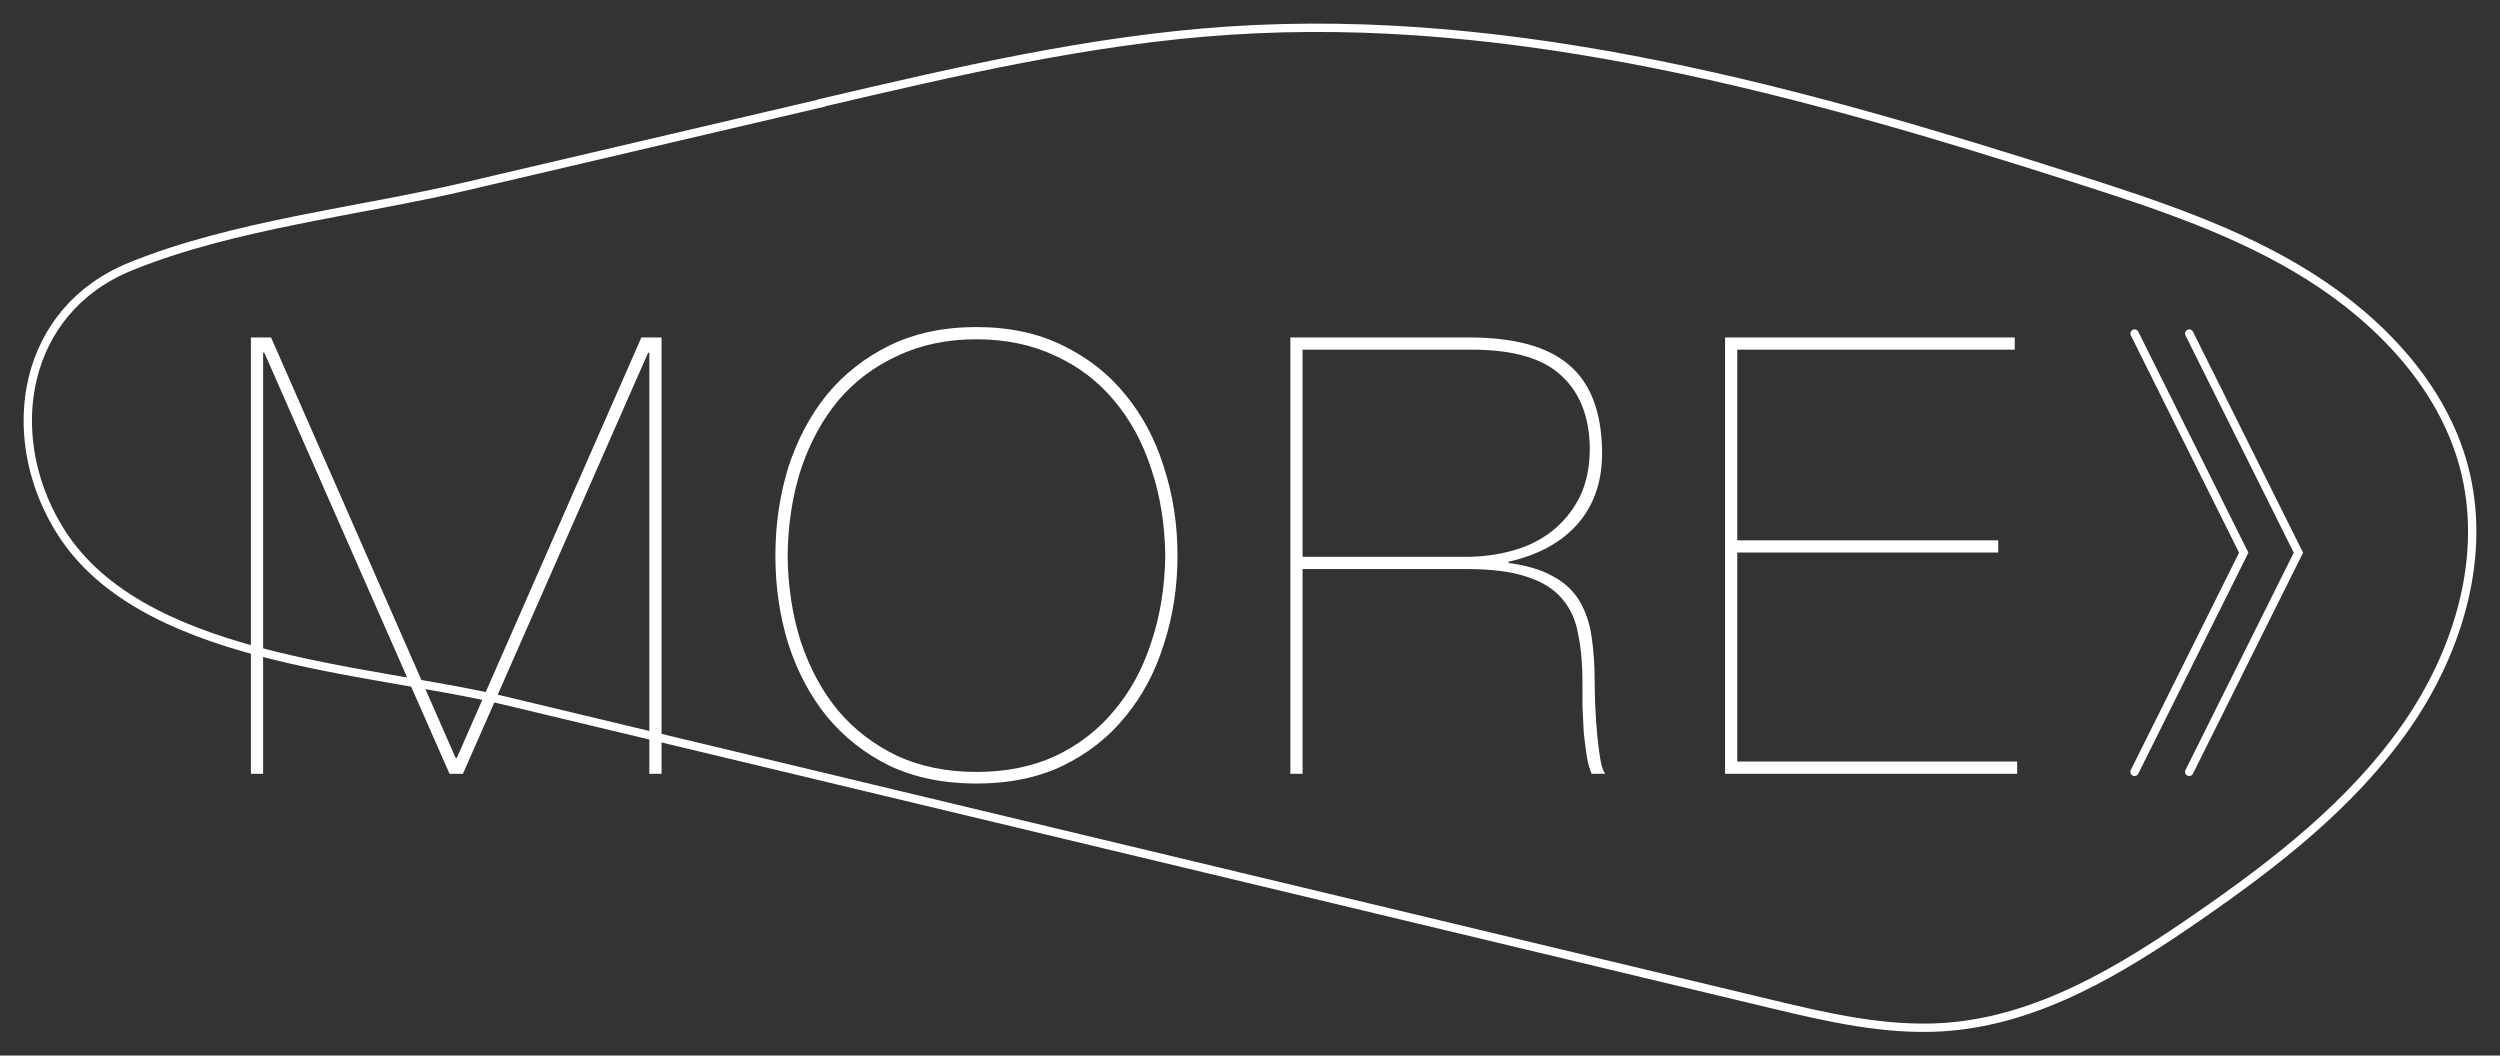 <svg width="90" height="38" viewBox="0 0 90 38" fill="none" xmlns="http://www.w3.org/2000/svg">
<rect x="0" y="0" width="90" height="38" fill="#333333" stroke="none"/>
<path d="M29.561 3.707C34.398 2.574 39.275 1.432 44.242 1.103C54.619 0.416 64.866 3.281 74.741 6.436C77.647 7.365 80.583 8.333 83.147 9.95C85.711 11.566 87.913 13.909 88.688 16.754C89.562 19.968 88.517 23.452 86.586 26.201C84.655 28.95 81.92 31.08 79.115 33.015C76.37 34.913 73.373 36.742 70.004 36.974C67.883 37.119 65.781 36.626 63.72 36.132C48.536 32.493 33.352 28.863 18.178 25.224C13.17 24.023 4.895 23.801 2.059 18.932C0.088 15.593 0.812 11.169 4.704 9.592C8.394 8.091 12.899 7.617 16.78 6.707L29.561 3.716V3.707Z" stroke="white" stroke-width="0.3" stroke-miterlimit="10" stroke-linecap="round"/>
<path d="M76.844 12.007L80.774 19.897L76.844 27.787" stroke="white" stroke-width="0.3" stroke-miterlimit="10" stroke-linecap="round"/>
<path d="M78.812 12.007L82.743 19.897L78.812 27.787" stroke="white" stroke-width="0.3" stroke-miterlimit="10" stroke-linecap="round"/>
<path d="M23.09 12.148L16.446 27.284H16.402L9.758 12.148H9.032V27.856H9.472V12.698H9.516L16.182 27.856H16.666L23.332 12.698H23.376V27.856H23.816V12.148H23.09ZM27.914 20.002C27.914 18.888 28.068 17.832 28.376 16.834C28.698 15.837 29.16 14.964 29.762 14.216C30.378 13.468 31.133 12.874 32.028 12.434C32.937 11.994 33.978 11.774 35.152 11.774C36.325 11.774 37.359 11.994 38.254 12.434C39.163 12.874 39.918 13.468 40.52 14.216C41.136 14.964 41.598 15.837 41.906 16.834C42.228 17.832 42.39 18.888 42.39 20.002C42.39 21.117 42.228 22.173 41.906 23.17C41.598 24.168 41.136 25.04 40.52 25.788C39.918 26.536 39.163 27.13 38.254 27.57C37.359 27.996 36.325 28.208 35.152 28.208C33.978 28.208 32.937 27.996 32.028 27.57C31.133 27.13 30.378 26.536 29.762 25.788C29.16 25.04 28.698 24.168 28.376 23.17C28.068 22.173 27.914 21.117 27.914 20.002ZM28.354 20.002C28.368 21.132 28.53 22.173 28.838 23.126C29.16 24.08 29.608 24.901 30.18 25.59C30.766 26.28 31.478 26.822 32.314 27.218C33.15 27.6 34.096 27.79 35.152 27.79C36.208 27.79 37.154 27.6 37.99 27.218C38.826 26.822 39.53 26.28 40.102 25.59C40.688 24.901 41.136 24.08 41.444 23.126C41.766 22.173 41.935 21.132 41.95 20.002C41.935 18.873 41.766 17.832 41.444 16.878C41.136 15.925 40.688 15.104 40.102 14.414C39.53 13.725 38.826 13.19 37.99 12.808C37.154 12.412 36.208 12.214 35.152 12.214C34.096 12.214 33.15 12.412 32.314 12.808C31.478 13.19 30.766 13.725 30.18 14.414C29.608 15.104 29.16 15.925 28.838 16.878C28.53 17.832 28.368 18.873 28.354 20.002ZM46.893 27.856V20.486H52.811C53.721 20.486 54.447 20.582 54.989 20.772C55.532 20.948 55.95 21.212 56.243 21.564C56.537 21.902 56.727 22.327 56.815 22.84C56.918 23.339 56.969 23.911 56.969 24.556C56.969 24.806 56.969 25.092 56.969 25.414C56.984 25.722 56.999 26.03 57.013 26.338C57.043 26.646 57.079 26.94 57.123 27.218C57.167 27.482 57.226 27.695 57.299 27.856H57.783C57.71 27.754 57.651 27.57 57.607 27.306C57.563 27.042 57.527 26.749 57.497 26.426C57.468 26.104 57.446 25.781 57.431 25.458C57.417 25.121 57.409 24.842 57.409 24.622C57.409 23.992 57.373 23.427 57.299 22.928C57.226 22.43 57.079 21.997 56.859 21.63C56.639 21.264 56.324 20.97 55.913 20.75C55.503 20.516 54.967 20.354 54.307 20.266V20.222C55.407 19.973 56.251 19.504 56.837 18.814C57.424 18.11 57.703 17.23 57.673 16.174C57.644 14.796 57.248 13.784 56.485 13.138C55.723 12.478 54.52 12.148 52.877 12.148H46.453V27.856H46.893ZM46.893 20.046V12.588H52.987C54.483 12.588 55.561 12.904 56.221 13.534C56.881 14.15 57.219 15.016 57.233 16.13C57.233 16.82 57.109 17.414 56.859 17.912C56.61 18.396 56.28 18.8 55.869 19.122C55.459 19.445 54.982 19.68 54.439 19.826C53.911 19.973 53.354 20.046 52.767 20.046H46.893ZM62.542 27.416V19.892H71.936V19.452H62.542V12.588H72.531V12.148H62.102V27.856H72.618V27.416H62.542Z" fill="white"/>
</svg>
